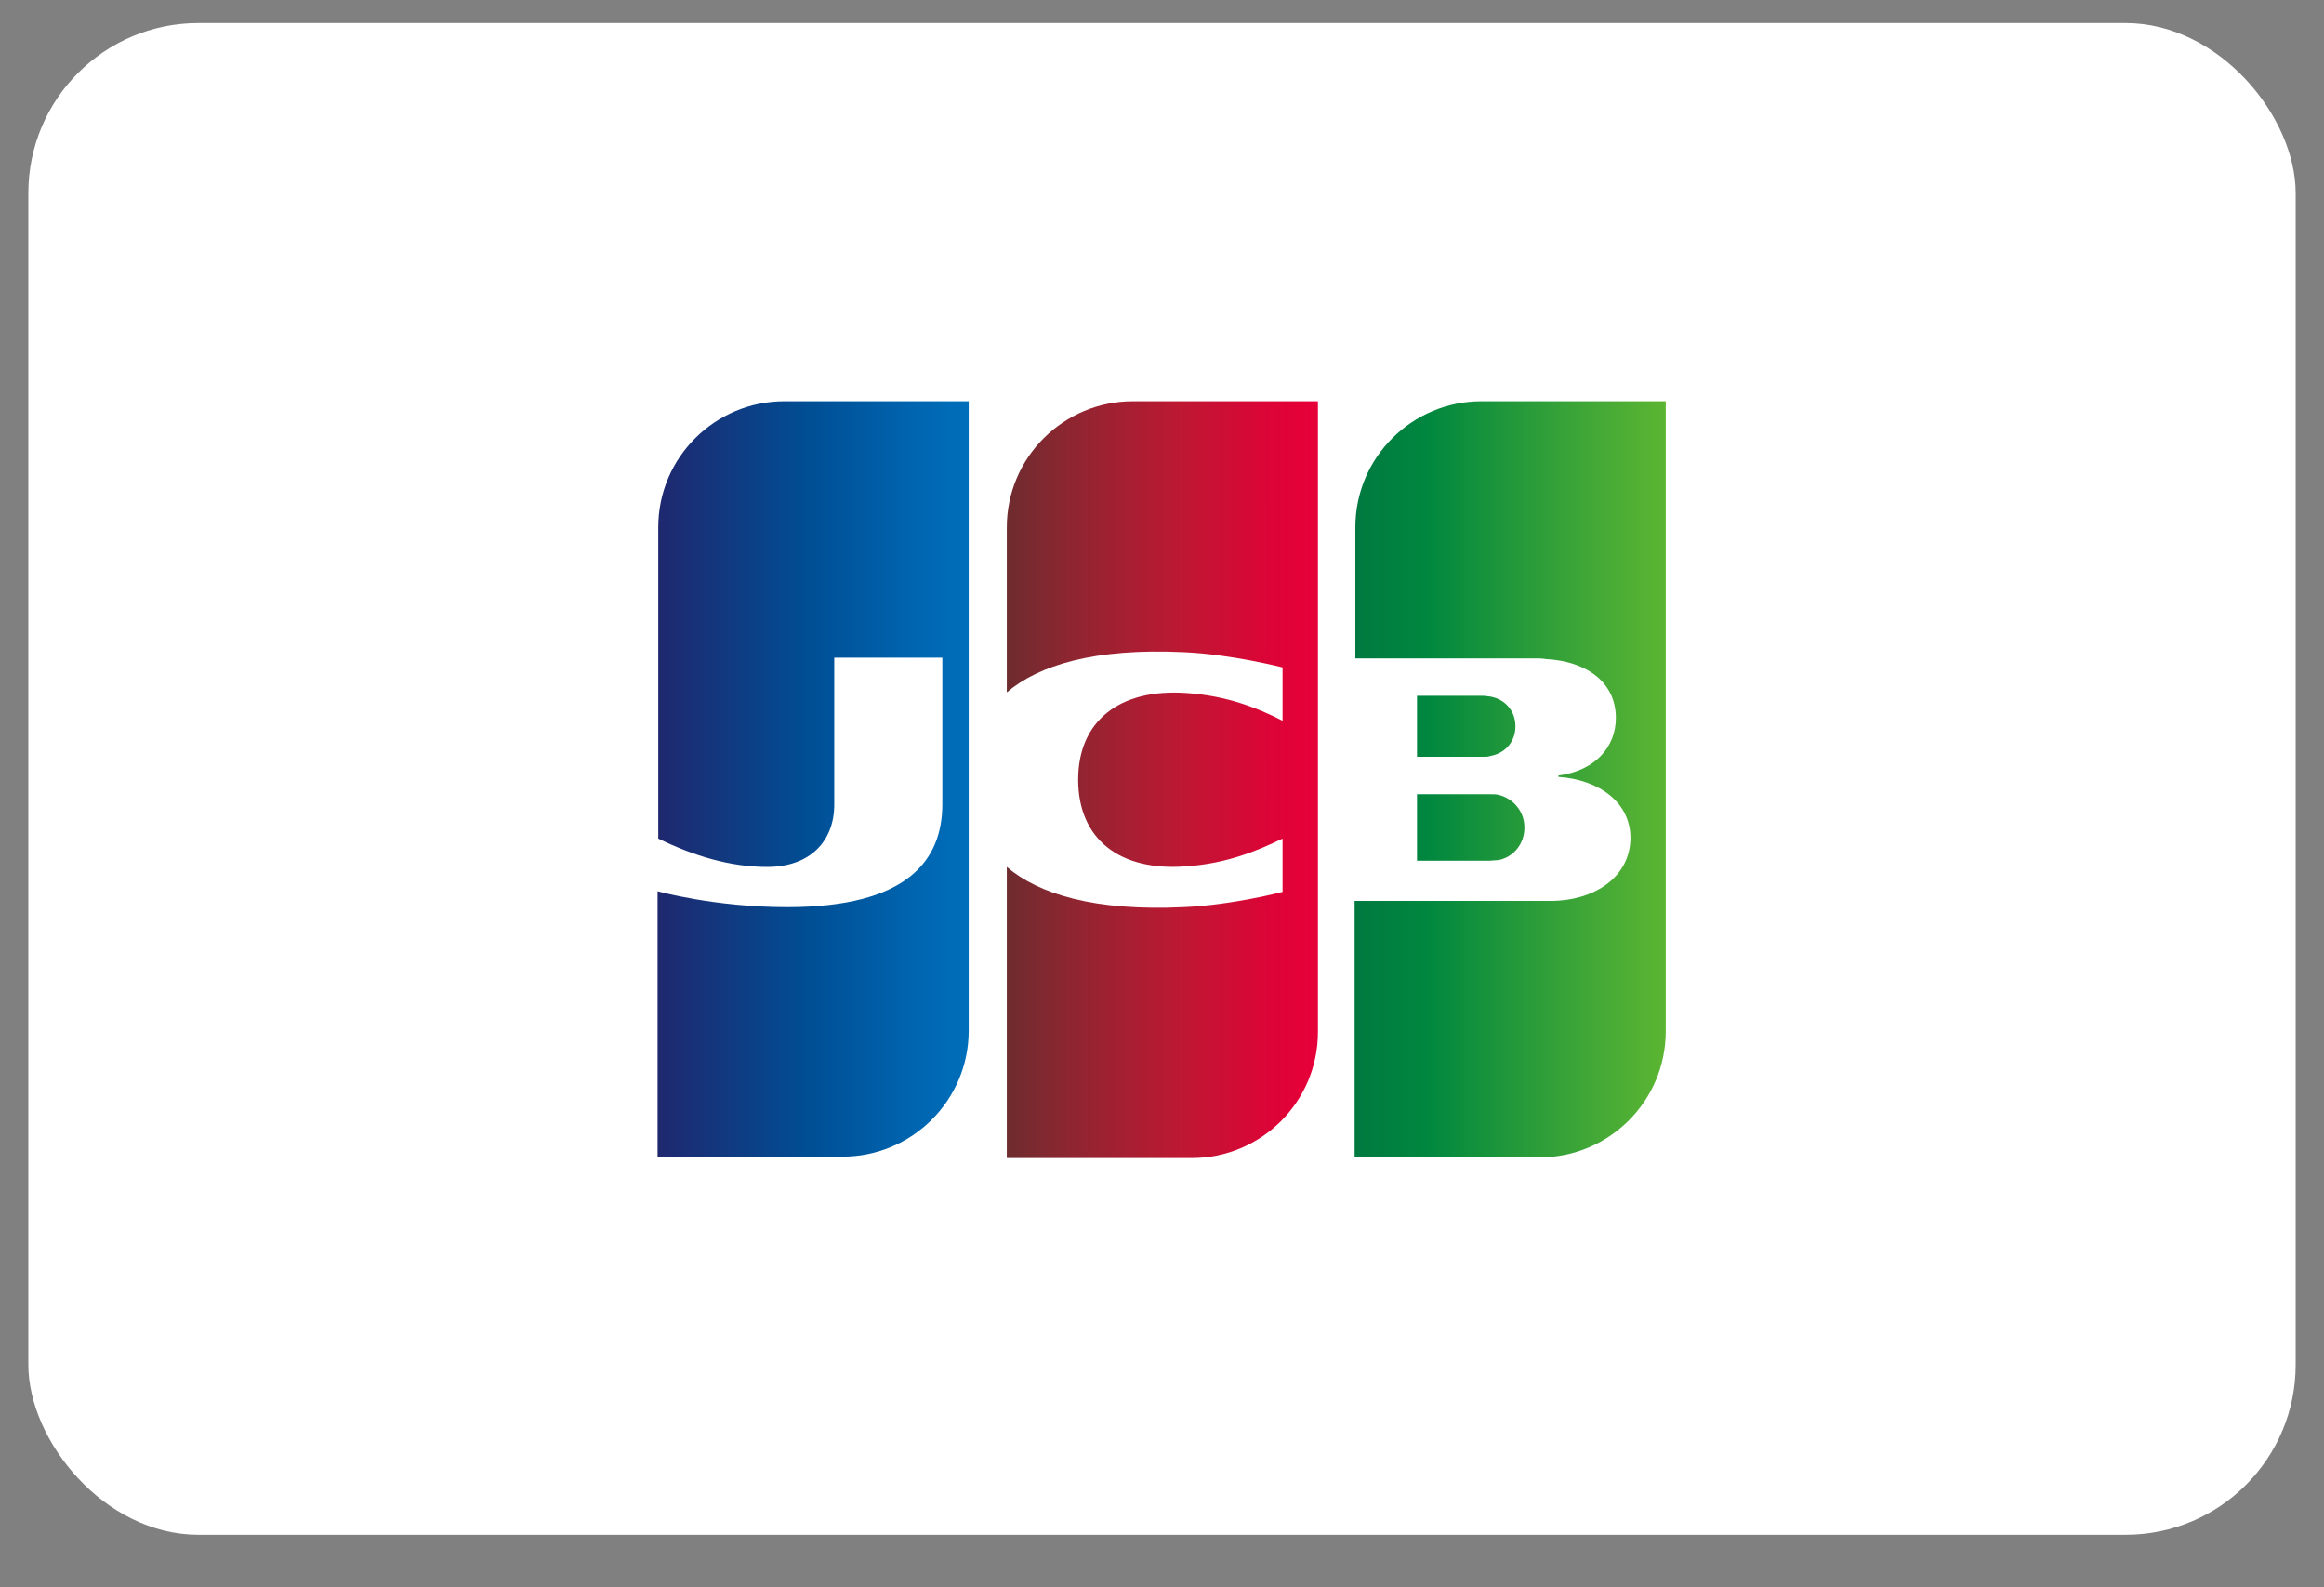 <?xml version="1.0" encoding="UTF-8"?> <svg xmlns="http://www.w3.org/2000/svg" width="41" height="28" viewBox="0 0 41 28" fill="none"><rect x="0" y="0" width="41" height="28" fill="#808080" stroke="none"/><rect x="0.5" y="0.407" width="40" height="26.667" rx="3" fill="white"></rect><path d="M30.5 18.337C30.5 20.049 29.106 21.442 27.395 21.442H10.5V9.144C10.5 7.433 11.894 6.039 13.605 6.039H30.5V18.337Z" fill="white"></path><path d="M26.136 7.078C24.913 7.078 23.911 8.068 23.911 9.303V11.614H27.052C27.126 11.614 27.211 11.614 27.273 11.626C27.982 11.662 28.507 12.029 28.507 12.665C28.507 13.166 28.153 13.594 27.493 13.68V13.704C28.214 13.753 28.764 14.156 28.764 14.78C28.764 15.452 28.153 15.892 27.346 15.892H23.898V20.416H27.163C28.385 20.416 29.387 19.425 29.387 18.191V7.078H26.136Z" fill="url(#paint0_linear_5573_5)"></path><path d="M24.999 15.183H26.282C26.301 15.183 26.331 15.18 26.362 15.177C26.392 15.174 26.423 15.171 26.441 15.171C26.686 15.122 26.894 14.902 26.894 14.597C26.894 14.303 26.686 14.083 26.441 14.022C26.405 14.01 26.331 14.01 26.282 14.01H24.999V15.183Z" fill="url(#paint1_linear_5573_5)"></path><path d="M26.282 12.286C26.527 12.323 26.735 12.518 26.735 12.812C26.735 13.105 26.527 13.301 26.282 13.337C26.27 13.35 26.197 13.35 26.16 13.35H24.999V12.274H26.16C26.18 12.274 26.208 12.277 26.233 12.281C26.253 12.284 26.271 12.286 26.282 12.286Z" fill="url(#paint2_linear_5573_5)"></path><path d="M13.838 7.078C12.615 7.078 11.613 8.068 11.613 9.303V14.792C12.236 15.098 12.884 15.293 13.532 15.293C14.302 15.293 14.718 14.829 14.718 14.193V11.601H16.625V14.181C16.625 15.183 16.002 16.002 13.887 16.002C12.603 16.002 11.601 15.721 11.601 15.721V20.403H14.865C16.087 20.403 17.09 19.413 17.09 18.178V7.078H13.838Z" fill="url(#paint3_linear_5573_5)"></path><path d="M19.987 7.078C18.764 7.078 17.762 8.068 17.762 9.303V12.213C18.324 11.736 19.302 11.43 20.879 11.504C21.723 11.54 22.627 11.773 22.627 11.773V12.714C22.175 12.482 21.637 12.274 20.94 12.225C19.742 12.139 19.021 12.726 19.021 13.753C19.021 14.792 19.742 15.379 20.94 15.281C21.637 15.232 22.175 15.012 22.627 14.792V15.733C22.627 15.733 21.735 15.966 20.879 16.002C19.302 16.076 18.324 15.77 17.762 15.293V20.428H21.026C22.248 20.428 23.251 19.438 23.251 18.203V7.078H19.987Z" fill="url(#paint4_linear_5573_5)"></path><defs><linearGradient id="paint0_linear_5573_5" x1="23.909" y1="12.81" x2="29.402" y2="12.81" gradientUnits="userSpaceOnUse"><stop stop-color="#007940"></stop><stop offset="0.229" stop-color="#00873F"></stop><stop offset="0.743" stop-color="#40A737"></stop><stop offset="1" stop-color="#5CB531"></stop></linearGradient><linearGradient id="paint1_linear_5573_5" x1="23.909" y1="12.81" x2="29.402" y2="12.81" gradientUnits="userSpaceOnUse"><stop stop-color="#007940"></stop><stop offset="0.229" stop-color="#00873F"></stop><stop offset="0.743" stop-color="#40A737"></stop><stop offset="1" stop-color="#5CB531"></stop></linearGradient><linearGradient id="paint2_linear_5573_5" x1="23.909" y1="12.81" x2="29.402" y2="12.81" gradientUnits="userSpaceOnUse"><stop stop-color="#007940"></stop><stop offset="0.229" stop-color="#00873F"></stop><stop offset="0.743" stop-color="#40A737"></stop><stop offset="1" stop-color="#5CB531"></stop></linearGradient><linearGradient id="paint3_linear_5573_5" x1="11.61" y1="13.742" x2="17.189" y2="13.742" gradientUnits="userSpaceOnUse"><stop stop-color="#1F286F"></stop><stop offset="0.475" stop-color="#004E94"></stop><stop offset="0.826" stop-color="#0066B1"></stop><stop offset="1" stop-color="#006FBC"></stop></linearGradient><linearGradient id="paint4_linear_5573_5" x1="17.73" y1="13.742" x2="23.148" y2="13.742" gradientUnits="userSpaceOnUse"><stop stop-color="#6C2C2F"></stop><stop offset="0.173" stop-color="#882730"></stop><stop offset="0.573" stop-color="#BE1833"></stop><stop offset="0.859" stop-color="#DC0436"></stop><stop offset="1" stop-color="#E60039"></stop></linearGradient></defs></svg> 
